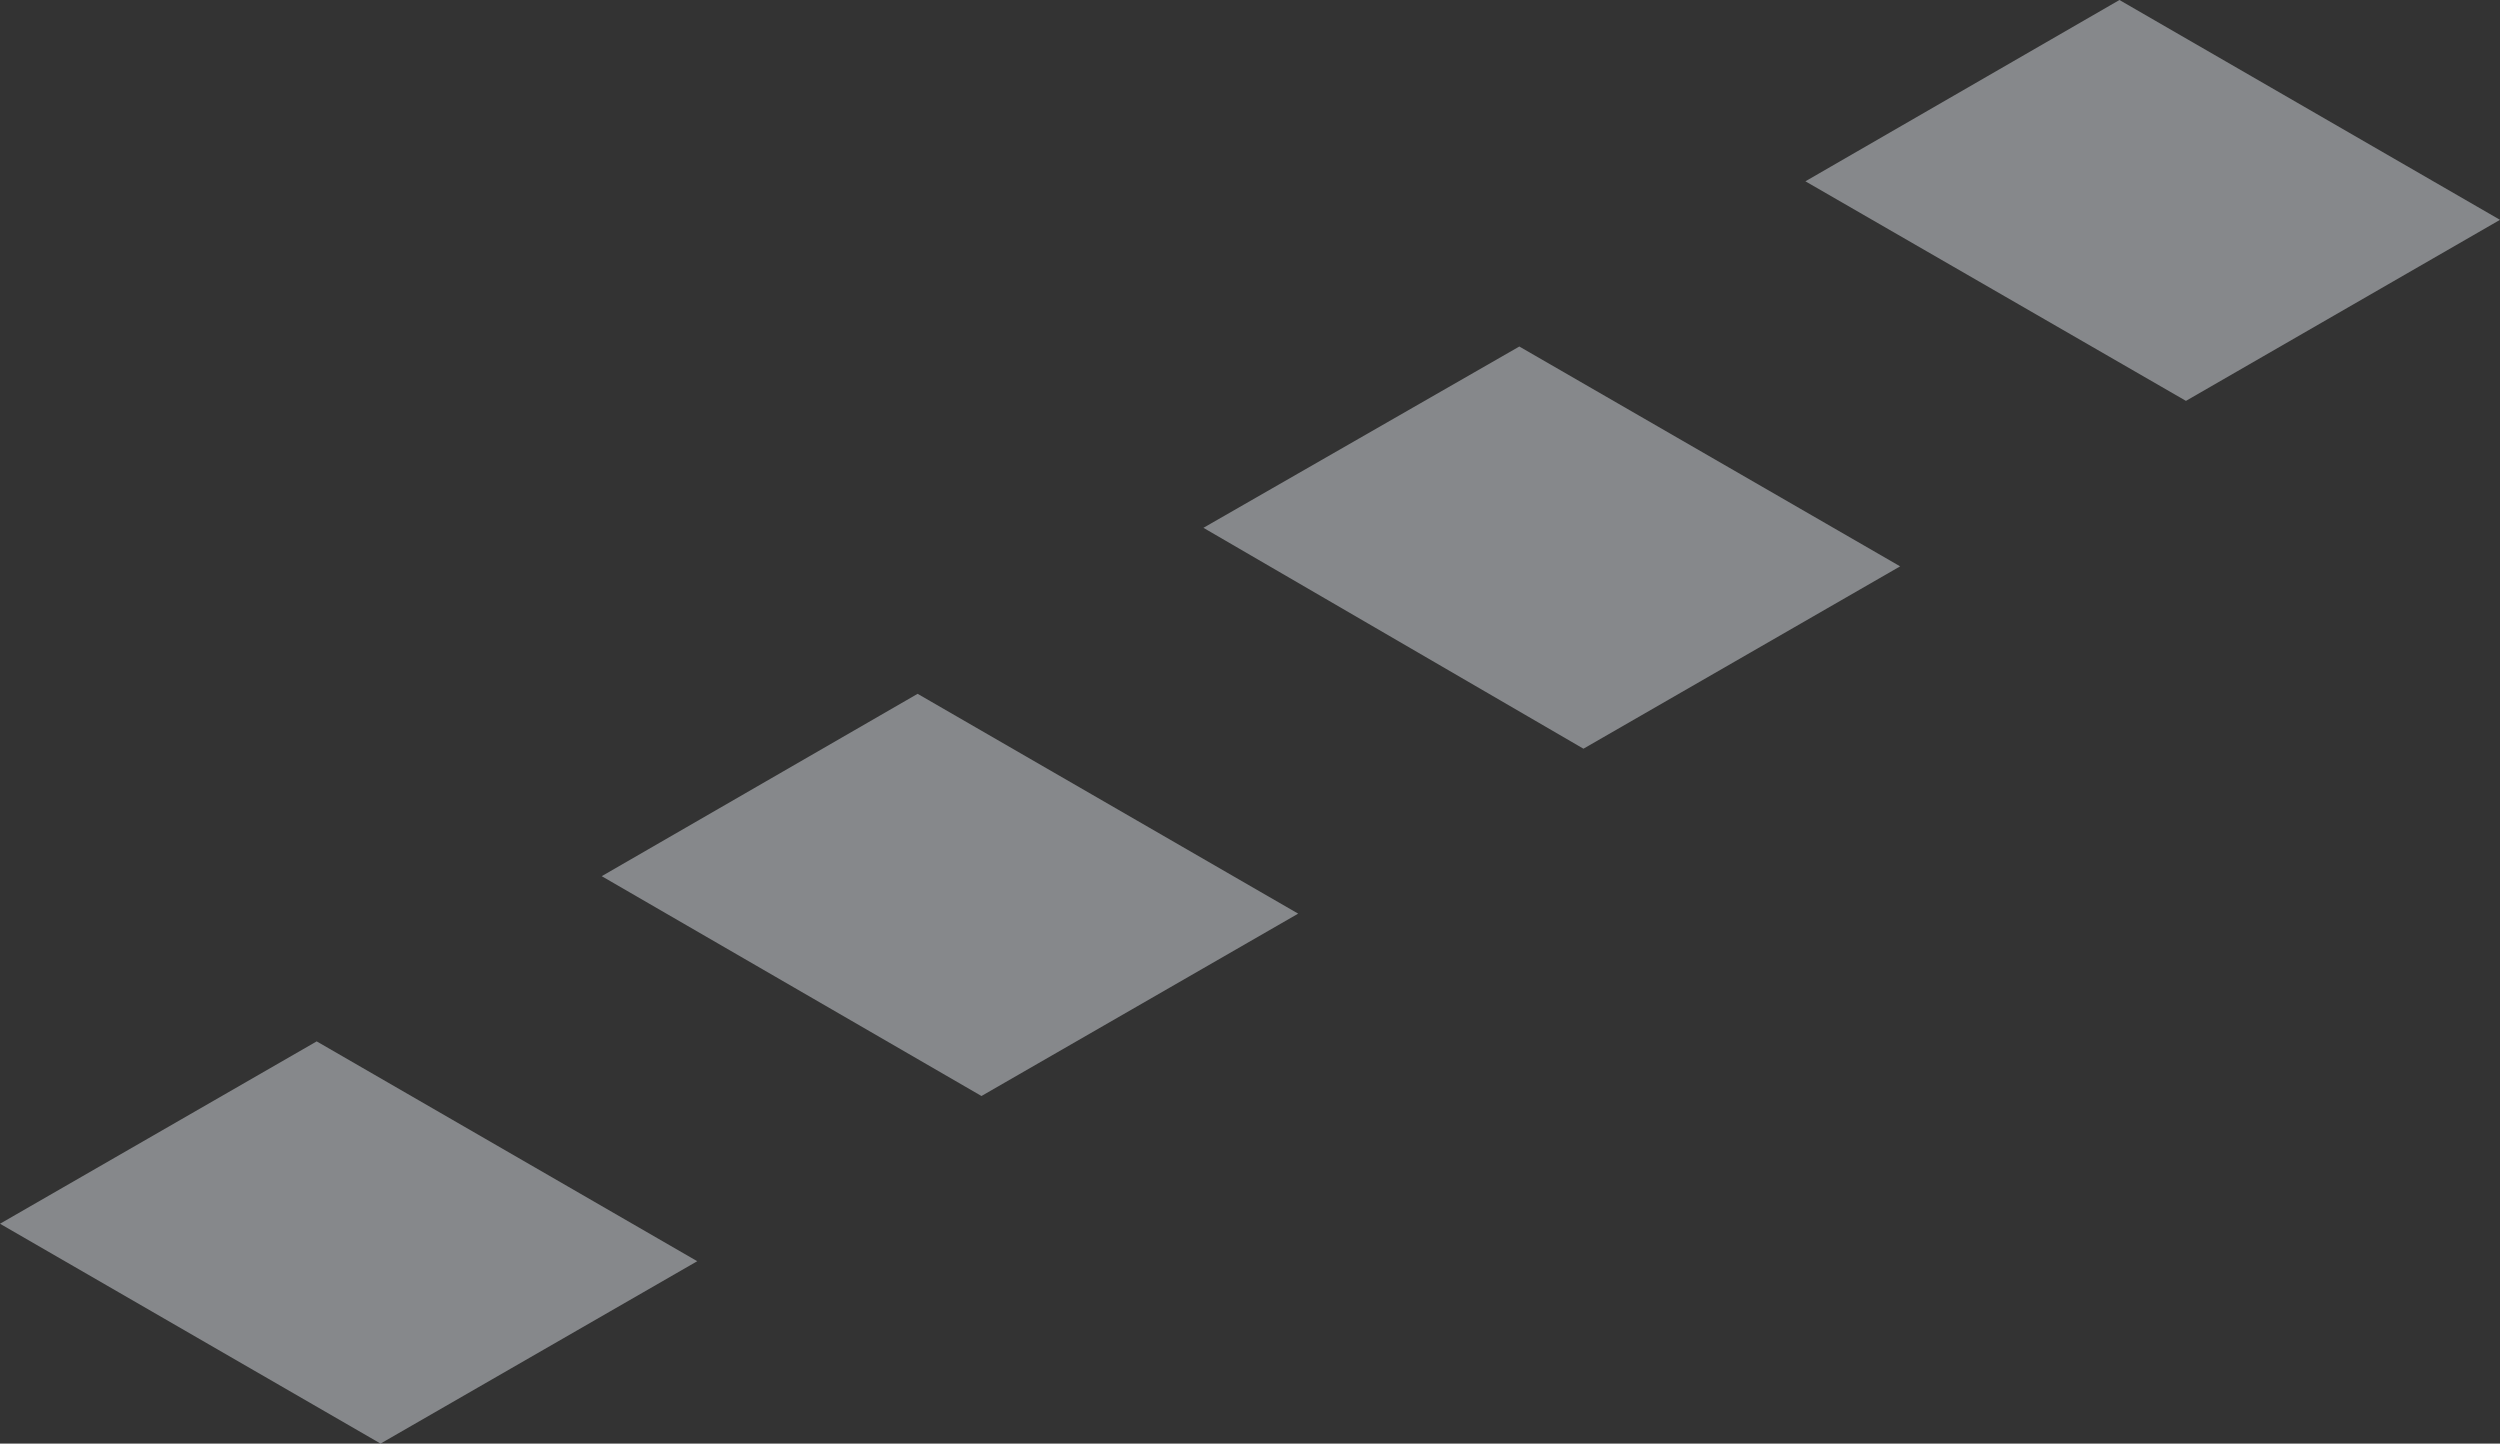 <svg xmlns="http://www.w3.org/2000/svg" viewBox="0 0 94.73 54.7"><rect x="0" y="0" width="94.73" height="54.7" fill="#333333" stroke="none"/><defs><style>.cls-1{fill:#eff4fb;opacity:.44;isolation:isolate}</style></defs><g id="レイヤー_2" data-name="レイヤー 2"><g id="レイヤー_1-2" data-name="レイヤー 1"><path id="パス_13" data-name="パス 13" class="cls-1" d="M12 39.46l14.42 8.33-12 6.91L0 46.37z"/><path id="パス_14" data-name="パス 14" class="cls-1" d="M34.77 26.29l14.42 8.33-12 6.91L22.8 33.2z"/><path id="パス_15" data-name="パス 15" class="cls-1" d="M57.57 13.13L72 21.46l-12 6.91L45.6 20z"/><path id="パス_16" data-name="パス 16" class="cls-1" d="M94.73 8.33l-11.9 6.86-14.42-8.32L80.31 0z"/></g></g></svg>
